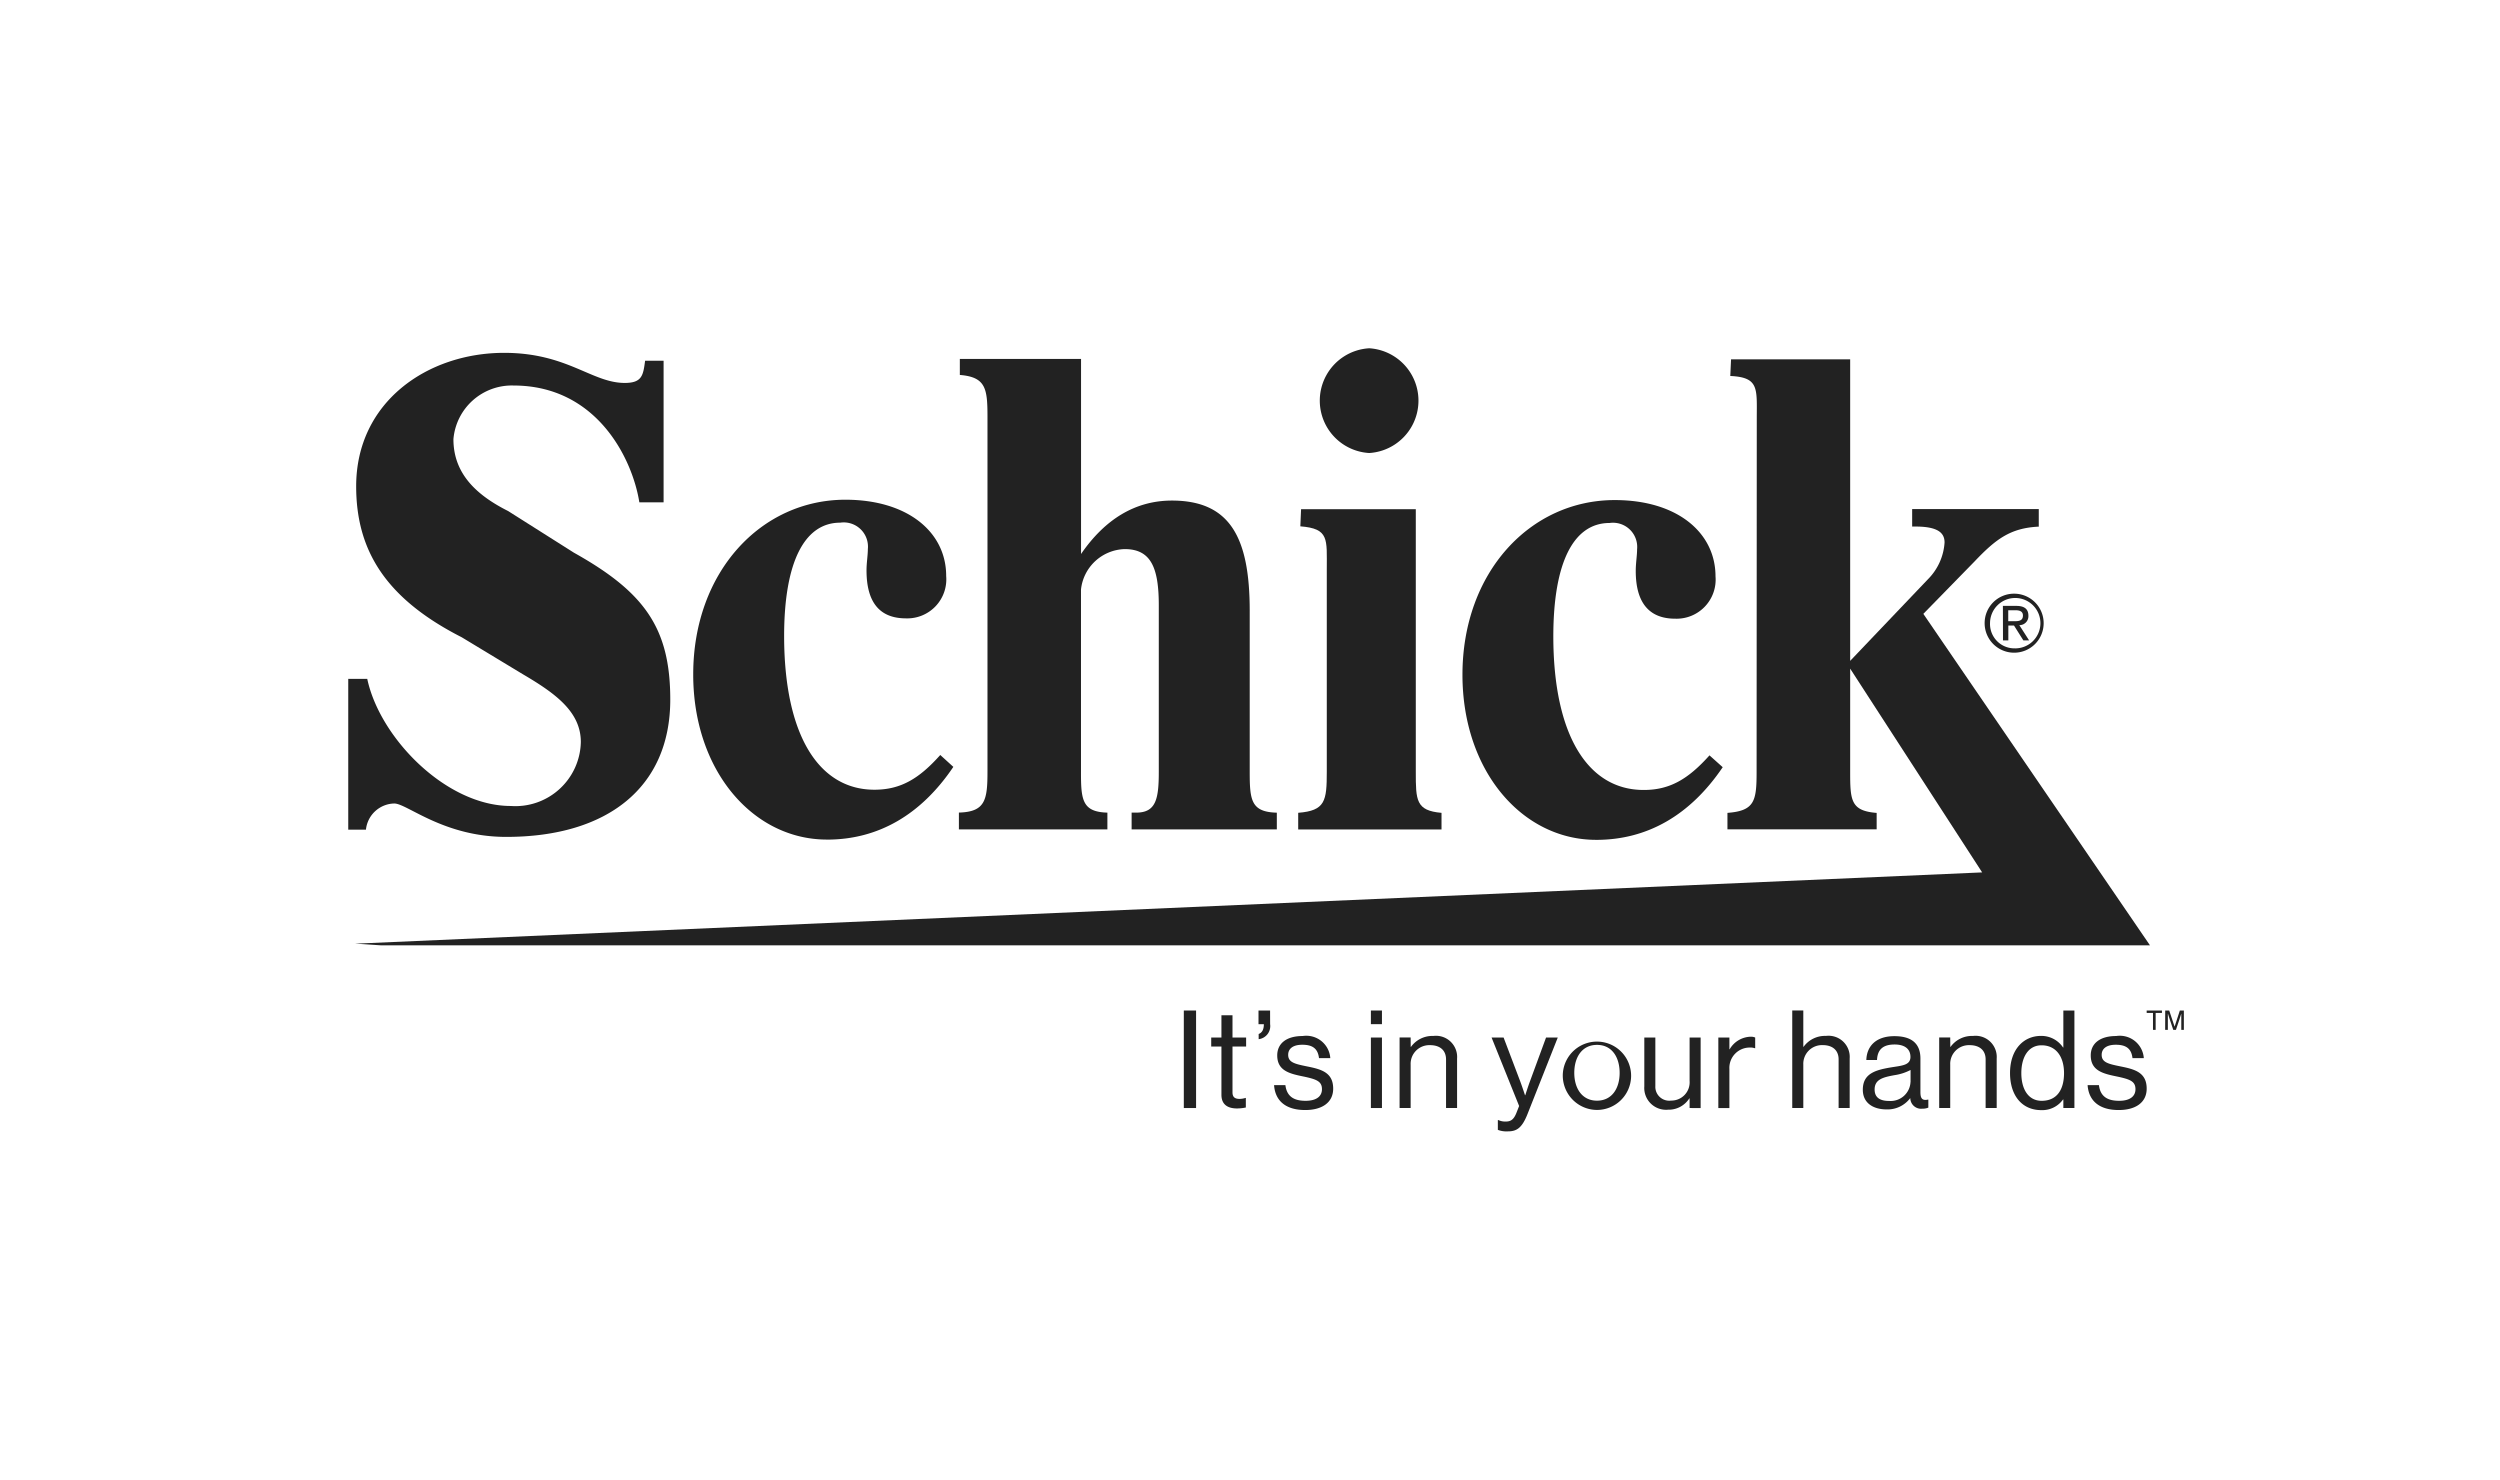 <svg xmlns="http://www.w3.org/2000/svg" width="187.145" height="110.76" viewBox="0 0 187.145 110.76">
  <g id="グループ_9734" data-name="グループ 9734" transform="translate(-233.882 -182.65)">
    <g id="グループ_1" data-name="グループ 1" transform="translate(233.882 182.65)">
      <rect id="長方形_1" data-name="長方形 1" width="44.703" height="26.069" transform="translate(75.454)" fill="none" opacity="0"/>
      <rect id="長方形_2" data-name="長方形 2" width="44.703" height="26.069" transform="translate(75.454 84.692)" fill="none" opacity="0"/>
      <rect id="長方形_3" data-name="長方形 3" width="44.703" height="26.069" transform="translate(187.145 26.181) rotate(90)" fill="none" opacity="0"/>
      <rect id="長方形_4" data-name="長方形 4" width="44.703" height="26.069" transform="translate(26.069 26.181) rotate(90)" fill="none" opacity="0"/>
    </g>
    <g id="グループ_7" data-name="グループ 7" transform="translate(259.951 208.721)">
      <g id="グループ_5" data-name="グループ 5">
        <g id="グループ_3" data-name="グループ 3">
          <path id="パス_1" data-name="パス 1" d="M314.911,206.222a2.209,2.209,0,1,1-2.229,2.195,2.2,2.2,0,0,1,2.229-2.195m0,4.093a1.886,1.886,0,1,0-1.825-1.9,1.826,1.826,0,0,0,1.825,1.9m-.862-3.179h1c.615,0,.909.239.909.741a.668.668,0,0,1-.679.7l.733,1.143h-.43l-.7-1.112h-.426v1.112h-.4Zm.4,1.148h.419c.356,0,.681-.019.681-.428,0-.341-.3-.394-.566-.394h-.534Z" transform="translate(-190.185 -187.851)" fill="#222"/>
          <g id="グループ_2" data-name="グループ 2">
            <path id="パス_2" data-name="パス 2" d="M382.342,240.782H249.909l-1.929-.123,121.8-5.336L359.9,220.069v7.739c0,2.129.051,2.909,1.983,3.062V232.1H350.713v-1.233c2.032-.153,2.183-.88,2.183-3.066l.013-26.421c0-2.281.19-3.115-1.983-3.218l.057-1.246H359.9v22.573l5.833-6.122a4.278,4.278,0,0,0,1.233-2.741c0-.724-.505-1.193-2.183-1.193h-.243v-1.307h9.478v1.314c-2.117.1-3.211.928-4.791,2.589l-3.85,3.94Z" transform="translate(-247.469 -196.088)" fill="#222"/>
            <path id="パス_3" data-name="パス 3" d="M301.955,227.939c-5.524,0-10.006-5.141-10.006-12.357,0-7.683,5.083-13.079,11.4-13.077,4.689,0,7.543,2.442,7.543,5.715a2.925,2.925,0,0,1-3.015,3.164c-1.961,0-2.958-1.2-2.956-3.58,0-.575.1-1.146.1-1.61a1.812,1.812,0,0,0-2.061-1.974c-2.675,0-4.2,2.905-4.21,8.458,0,7.475,2.617,11.527,6.759,11.527,1.97.006,3.352-.826,4.932-2.59l.99.886c-2.423,3.58-5.635,5.445-9.478,5.439" transform="translate(-208.541 -191.141)" fill="#222"/>
            <path id="パス_4" data-name="パス 4" d="M296.155,225.6v1.242H285.427v-1.246c2.027-.156,2.14-.884,2.14-3.064v-15.16c0-2.281.185-3.049-1.98-3.22l.055-1.284h8.588v19.668c0,2.127.009,2.9,1.925,3.064" transform="translate(-214.315 -190.823)" fill="#222"/>
            <path id="パス_5" data-name="パス 5" d="M271.955,230.857c1.972-.053,2.14-.935,2.14-3.066V201.266c0-2.13-.106-3.011-2.07-3.169V196.9l9.074,0V211.5c1.784-2.594,4.05-4,6.81-4,4.34.008,5.818,2.756,5.816,8.26V227.8c0,2.13.1,3.015,2.03,3.064v1.25H284.885V230.86h.345c1.484,0,1.689-1.031,1.689-3.06V215.342c0-2.807-.581-4.206-2.549-4.208a3.386,3.386,0,0,0-3.275,3.026l0,13.641c-.006,2.121.1,3.007,1.976,3.06v1.256H271.955Z" transform="translate(-226.243 -196.1)" fill="#222"/>
            <path id="パス_6" data-name="パス 6" d="M271.415,227.932c-5.526,0-10.011-5.147-10.009-12.364,0-7.679,5.083-13.079,11.4-13.077,4.685.006,7.543,2.443,7.536,5.715a2.922,2.922,0,0,1-3.005,3.167c-1.976,0-2.958-1.2-2.958-3.59,0-.566.1-1.137.1-1.6a1.813,1.813,0,0,0-2.068-1.974c-2.662,0-4.191,2.907-4.2,8.46,0,7.475,2.609,11.529,6.759,11.531,1.97,0,3.348-.828,4.93-2.6l.978.89c-2.413,3.58-5.62,5.447-9.463,5.445" transform="translate(-235.582 -191.154)" fill="#222"/>
            <path id="パス_7" data-name="パス 7" d="M247.709,221.066h1.423c.935,4.414,5.9,9.514,10.743,9.514a4.9,4.9,0,0,0,5.245-4.789c0-2.253-1.885-3.631-4.329-5.066l-4.589-2.775c-5.718-2.913-7.9-6.523-7.9-11.3,0-6.335,5.362-9.994,11.088-9.991,4.728.006,6.548,2.251,9.016,2.253,1.3,0,1.382-.573,1.525-1.663h1.384v10.6H269.5c-.515-3.252-3.173-8.741-9.417-8.744a4.387,4.387,0,0,0-4.5,4.01c-.006,2.7,1.883,4.272,4.1,5.39l4.926,3.118c5.286,2.956,7.206,5.643,7.206,10.992,0,6.6-4.736,10.283-12.281,10.279-4.693,0-7.423-2.5-8.379-2.5a2.18,2.18,0,0,0-2.121,1.957h-1.325Z" transform="translate(-247.709 -196.317)" fill="#222"/>
            <path id="パス_8" data-name="パス 8" d="M289.987,196.478a3.928,3.928,0,0,1,0,7.841,3.927,3.927,0,0,1,0-7.841" transform="translate(-213.558 -196.478)" fill="#222"/>
          </g>
        </g>
        <g id="グループ_4" data-name="グループ 4" transform="translate(62.549 49.574)">
          <path id="パス_9" data-name="パス 9" d="M280.885,222.772h.918v7.3h-.918Z" transform="translate(-280.885 -222.772)" fill="#222"/>
          <path id="パス_10" data-name="パス 10" d="M281.973,224.627h.765v-1.665h.828v1.665h1.02v.673h-1.02v3.431c0,.368.194.49.53.49a1.575,1.575,0,0,0,.439-.072h.03v.715a3.294,3.294,0,0,1-.662.072c-.675,0-1.165-.277-1.165-1.022V225.3h-.765Z" transform="translate(-279.922 -222.604)" fill="#222"/>
          <path id="パス_11" data-name="パス 11" d="M284.719,223.794a.987.987,0,0,1-.858,1.124v-.388c.236-.092.388-.3.388-.735h-.4v-1.022h.867Z" transform="translate(-278.258 -222.772)" fill="#222"/>
          <path id="パス_12" data-name="パス 12" d="M284.469,227.461h.847c.113.918.726,1.173,1.512,1.173.867,0,1.225-.377,1.225-.867,0-.592-.409-.745-1.378-.95-1.043-.213-1.97-.428-1.97-1.582,0-.879.673-1.45,1.9-1.45a1.8,1.8,0,0,1,2.072,1.653h-.846c-.083-.694-.46-1-1.246-1-.756,0-1.061.336-1.061.754,0,.573.511.684,1.42.869,1.061.213,1.949.449,1.949,1.663,0,1.063-.867,1.6-2.083,1.6C285.357,229.33,284.55,228.645,284.469,227.461Z" transform="translate(-277.712 -221.875)" fill="#222"/>
          <path id="パス_13" data-name="パス 13" d="M288.313,222.772h.828v1.022h-.828Zm0,2.023h.828v5.277h-.828Z" transform="translate(-274.309 -222.772)" fill="#222"/>
          <path id="パス_14" data-name="パス 14" d="M290.283,224.6h.021a1.974,1.974,0,0,1,1.674-.816,1.585,1.585,0,0,1,1.776,1.695v3.7h-.826v-3.635c0-.682-.449-1.071-1.2-1.071a1.4,1.4,0,0,0-1.45,1.459v3.247h-.828V223.9h.828Z" transform="translate(-273.298 -221.88)" fill="#222"/>
          <path id="パス_15" data-name="パス 15" d="M293.574,230.757v-.735h.04a1.18,1.18,0,0,0,.562.111c.347,0,.583-.132.786-.643l.205-.52-2.062-5.124h.9l1.246,3.286c.164.439.356,1.031.356,1.031h.021s.185-.592.347-1.031l1.207-3.286h.877l-2.257,5.707c-.428,1.092-.837,1.316-1.48,1.316A1.809,1.809,0,0,1,293.574,230.757Z" transform="translate(-270.066 -221.822)" fill="#222"/>
          <path id="パス_16" data-name="パス 16" d="M295.936,226.551a2.558,2.558,0,1,1,2.553,2.777A2.573,2.573,0,0,1,295.936,226.551Zm4.248,0c0-1.163-.571-2.093-1.695-2.093s-1.7.93-1.7,2.093.583,2.083,1.7,2.083S300.184,227.716,300.184,226.551Z" transform="translate(-267.559 -221.885)" fill="#222"/>
          <path id="パス_17" data-name="パス 17" d="M302.559,229.122V228.4h-.021a1.831,1.831,0,0,1-1.593.847,1.632,1.632,0,0,1-1.776-1.746v-3.654h.826v3.633a1.04,1.04,0,0,0,1.184,1.084,1.366,1.366,0,0,0,1.38-1.471v-3.247h.826v5.277Z" transform="translate(-264.697 -221.822)" fill="#222"/>
          <path id="パス_18" data-name="パス 18" d="M302.936,224.751h.021a1.875,1.875,0,0,1,1.572-.939.788.788,0,0,1,.338.062v.8h-.032a.975.975,0,0,0-.366-.051,1.522,1.522,0,0,0-1.533,1.6v2.93h-.828v-5.277h.828Z" transform="translate(-262.095 -221.851)" fill="#222"/>
          <path id="パス_19" data-name="パス 19" d="M305.871,225.489h.021a1.972,1.972,0,0,1,1.674-.816,1.585,1.585,0,0,1,1.776,1.695v3.7h-.828v-3.635c0-.682-.449-1.071-1.193-1.071a1.4,1.4,0,0,0-1.45,1.459v3.247h-.828v-7.3h.828Z" transform="translate(-259.497 -222.772)" fill="#222"/>
          <path id="パス_20" data-name="パス 20" d="M311.4,228.436h-.011a2.12,2.12,0,0,1-1.755.839c-1,0-1.787-.471-1.787-1.471,0-1.246.98-1.5,2.3-1.706.745-.111,1.265-.183,1.265-.754,0-.594-.428-.929-1.184-.929-.858,0-1.286.368-1.318,1.163h-.8c.03-1.022.705-1.787,2.1-1.787,1.122,0,1.949.419,1.949,1.676v2.511c0,.428.1.664.562.562h.03v.6a1.124,1.124,0,0,1-.449.081A.811.811,0,0,1,311.4,228.436Zm.021-1.214v-.9a3.755,3.755,0,0,1-1.2.388c-.828.153-1.491.3-1.491,1.073,0,.705.551.858,1.092.858A1.49,1.49,0,0,0,311.417,227.221Z" transform="translate(-257.018 -221.871)" fill="#222"/>
          <path id="パス_21" data-name="パス 21" d="M311.706,224.6h.021a1.974,1.974,0,0,1,1.674-.816,1.586,1.586,0,0,1,1.778,1.695v3.7h-.828v-3.635c0-.682-.449-1.071-1.2-1.071a1.4,1.4,0,0,0-1.45,1.459v3.247h-.826V223.9h.826Z" transform="translate(-254.329 -221.88)" fill="#222"/>
          <path id="パス_22" data-name="パス 22" d="M313.69,227.448c0-1.755,1.011-2.775,2.317-2.775a1.951,1.951,0,0,1,1.653.867h.021v-2.768h.828v7.3h-.828v-.643h-.021a1.913,1.913,0,0,1-1.633.8C314.587,230.227,313.69,229.144,313.69,227.448Zm4.042.011c0-1.225-.592-2.083-1.684-2.083-1,0-1.512.9-1.512,2.083s.511,2.072,1.521,2.072C317.233,229.531,317.732,228.654,317.732,227.459Z" transform="translate(-251.841 -222.772)" fill="#222"/>
          <path id="パス_23" data-name="パス 23" d="M316.77,227.461h.848c.111.918.724,1.173,1.51,1.173.867,0,1.225-.377,1.225-.867,0-.592-.409-.745-1.378-.95-1.041-.213-1.97-.428-1.97-1.582,0-.879.673-1.45,1.9-1.45a1.8,1.8,0,0,1,2.072,1.653h-.847c-.081-.694-.46-1-1.246-1-.754,0-1.061.336-1.061.754,0,.573.511.684,1.42.869,1.061.213,1.949.449,1.949,1.663,0,1.063-.867,1.6-2.083,1.6C317.658,229.33,316.853,228.645,316.77,227.461Z" transform="translate(-249.114 -221.875)" fill="#222"/>
        </g>
      </g>
      <g id="グループ_6" data-name="グループ 6" transform="translate(134.626 49.574)">
        <path id="パス_24" data-name="パス 24" d="M319.115,222.772h1.144v.183h-.471v1.265h-.2v-1.265h-.471Zm1.388,0h.3l.4,1.2h.006l.39-1.2h.3v1.448h-.192v-1.2H321.7s-.085.279-.156.49l-.238.709h-.2l-.238-.709c-.072-.2-.156-.49-.156-.49h-.011v1.2H320.5Z" transform="translate(-319.115 -222.772)" fill="#222"/>
      </g>
    </g>
  </g>
</svg>
